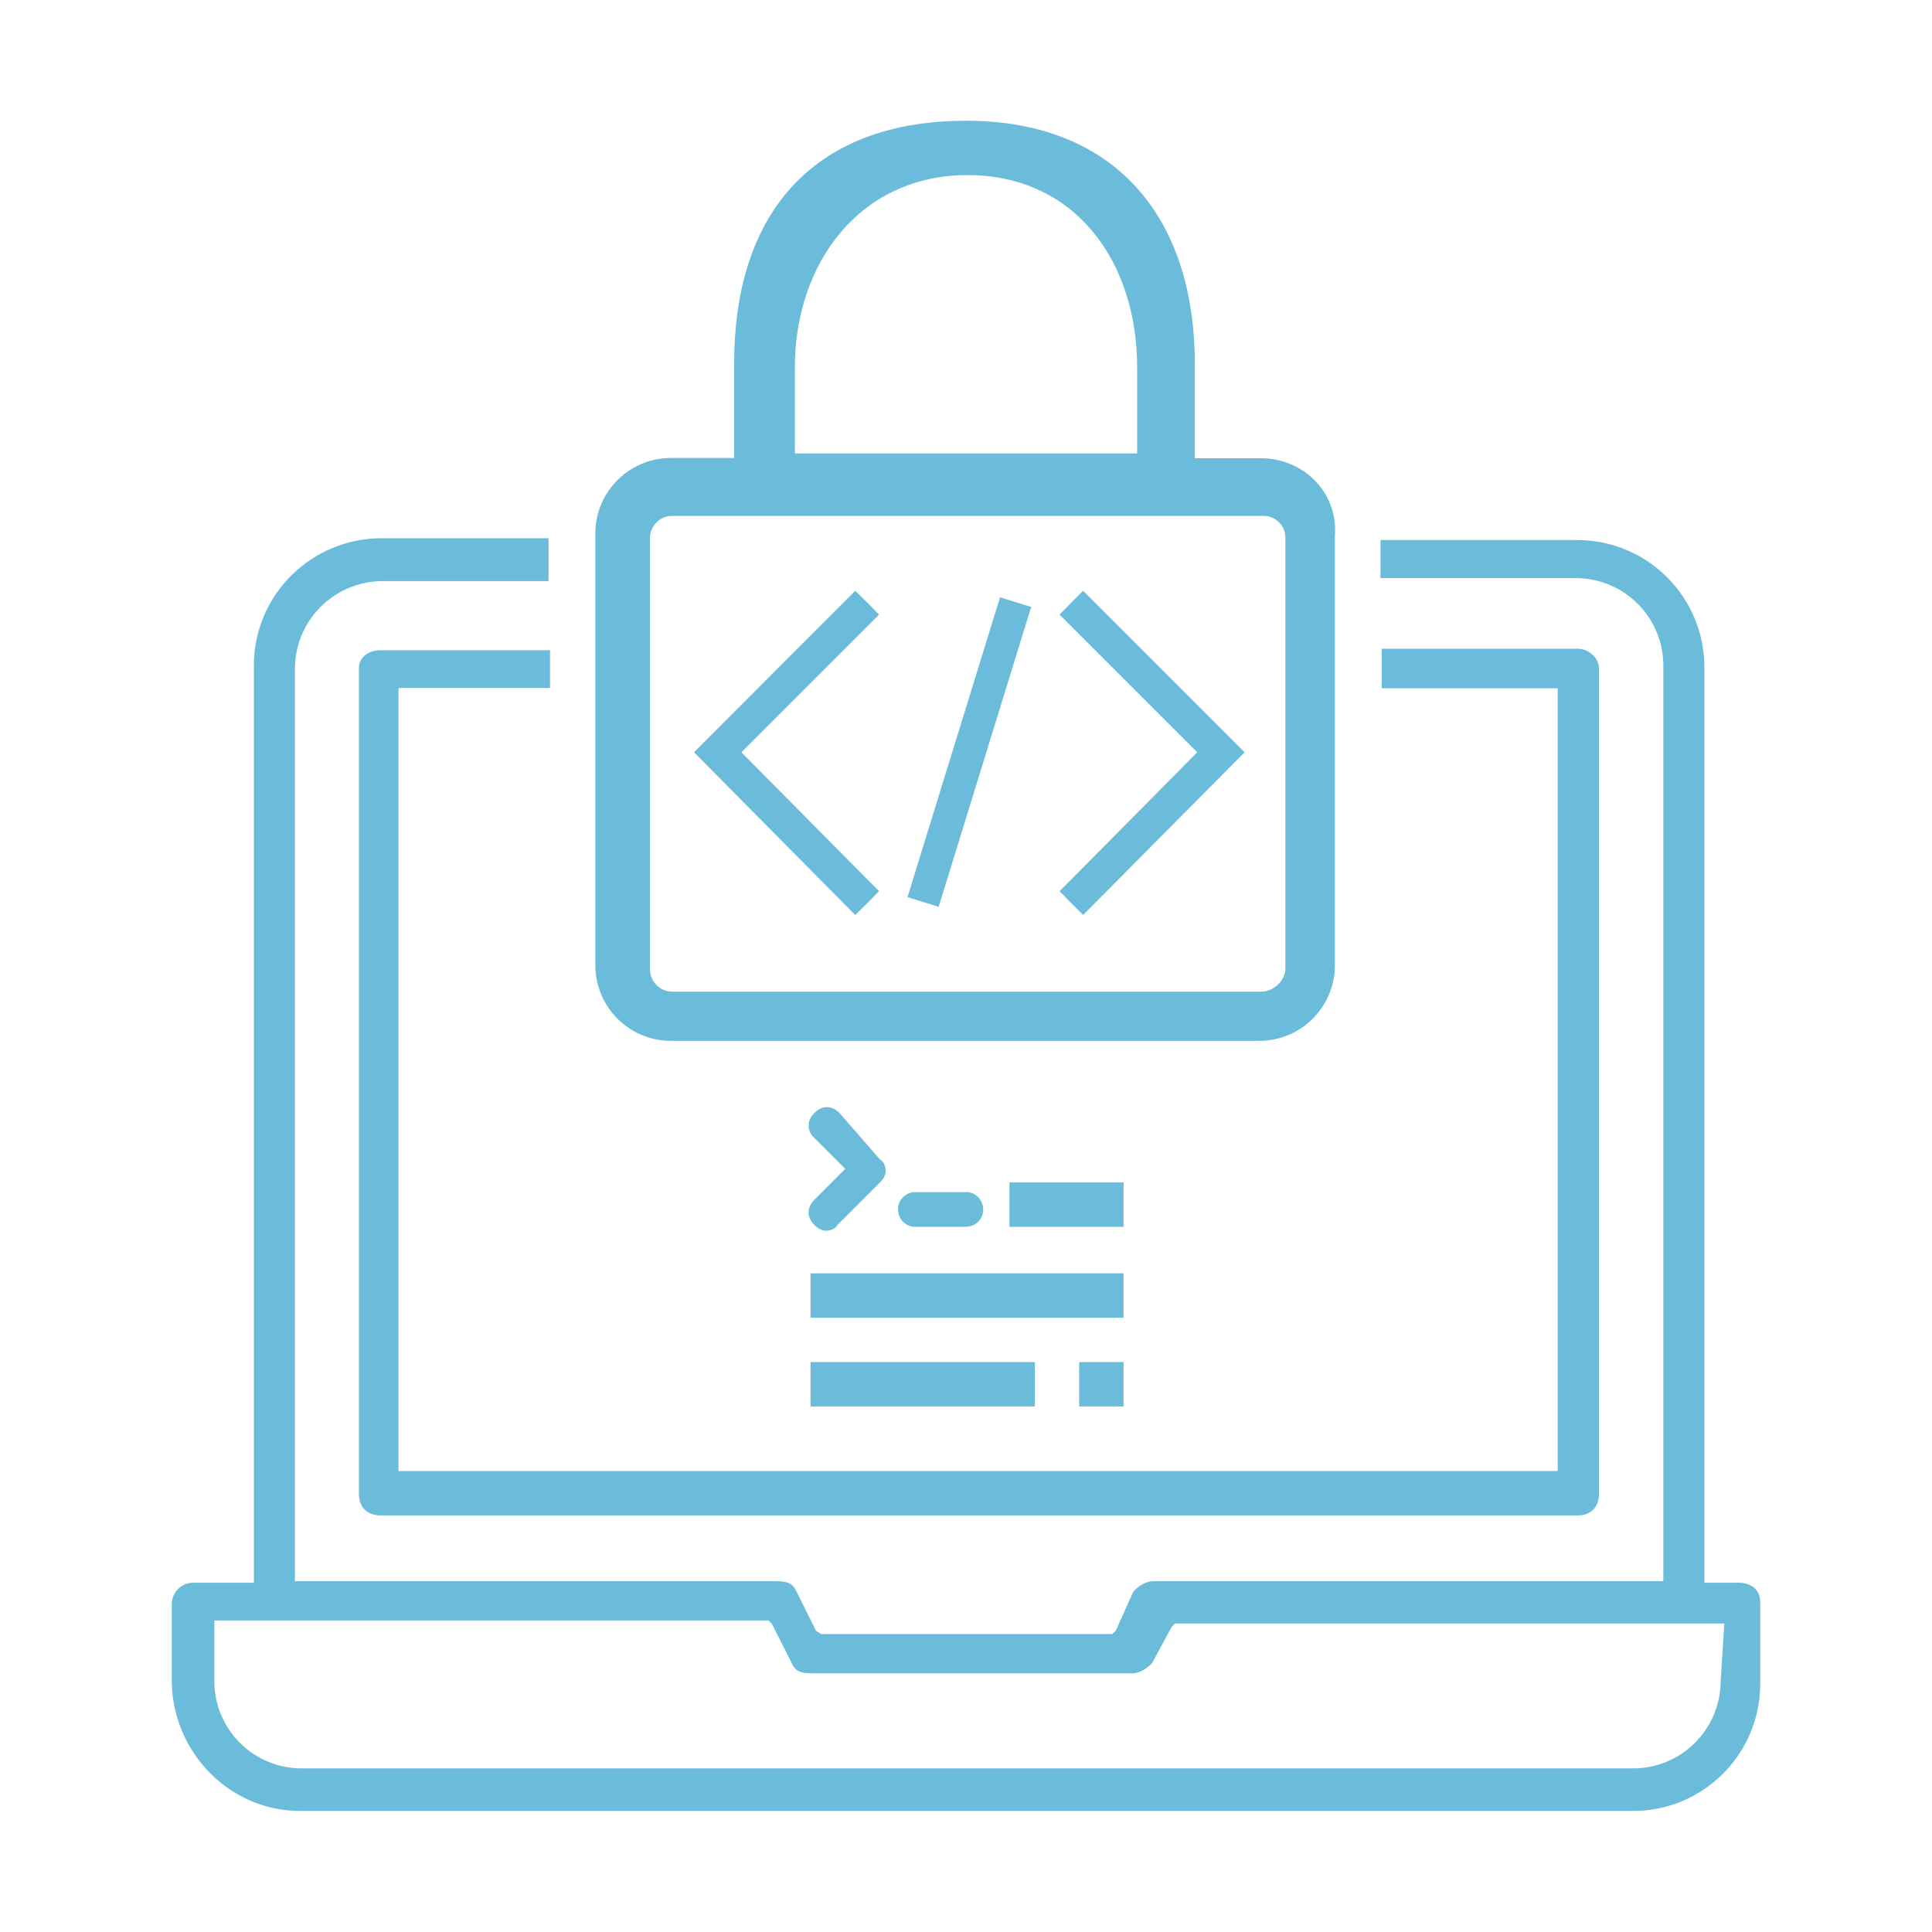 <?xml version="1.0" encoding="utf-8"?>
<!-- Generator: Adobe Illustrator 24.0.2, SVG Export Plug-In . SVG Version: 6.00 Build 0)  -->
<svg version="1.1" id="Capa_1" xmlns="http://www.w3.org/2000/svg" xmlns:xlink="http://www.w3.org/1999/xlink" x="0px" y="0px"
	 viewBox="0 0 640 640" style="enable-background:new 0 0 640 640;" xml:space="preserve">
<style type="text/css">
	.st0{fill:#6BBCDA;}
</style>
<title>PROGRAMACION SEGURAIcono</title>
<path class="st0" d="M576,524.3h-11.4V221.4c0.2-23.3-18.6-42.4-41.9-42.5c-0.2,0-0.4,0-0.6,0h-64.8v12.6h64.8
	c15.9,0.1,28.8,12.9,28.9,28.8v303.5H382.1c-2.8,0-4.9,1.7-6.6,3.3l-5.9,13.1l-1.2,1.1h-96.4l-1.7-1.1l-6.5-13.1
	c-1.2-2.7-3.3-3.3-6.6-3.3H97.7V221.4c0.1-15.9,13-28.8,28.9-28.9h55.1v-14.2h-55.1c-23.3-0.1-42.4,18.6-42.5,42c0,0.2,0,0.4,0,0.5
	v303.5H64c-3.9,0-7,3.1-7.1,7v26.2c0.5,22.9,19,42.4,42.5,42.4h441.2c23.3,0.2,42.3-18.5,42.5-41.8c0-0.2,0-0.4,0-0.6v-26.8
	C583.1,526.5,579.9,524.3,576,524.3z M570,556.9c-0.1,15.9-12.9,28.8-28.8,28.9H99.9c-15.9,0-28.9-12.9-28.9-28.9v-20.1h183.6
	l1.1,1.1l6.6,13.1c1.2,2.8,3.3,3.3,6.6,3.3H375c2.8,0,4.9-1.7,6.6-3.3l6.5-12l1.1-1.2h182L570,556.9z"/>
<path class="st0" d="M132,227.9h50.2v-12.5h-56.2c-3.8,0-7.1,2.2-7.1,6v273.5c0,4.9,3.3,7.1,7.1,7.1h396.6c4.9,0,7.1-3.3,7.1-7.1
	V221.4c0-3.3-3.3-6.5-7.1-6.5h-64.9v13.1h58.3v259.3H132V227.9z"/>
<polygon class="st0" points="287.3,299.2 291.2,295.2 287.3,291.3 245.6,249.2 287.3,207.5 291.2,203.6 287.3,199.6 283.3,195.7 
	229.9,249.2 283.3,303.1 "/>
<polygon class="st0" points="351,295.2 354.9,299.2 358.8,303.1 412.3,249.2 358.8,195.7 354.9,199.6 351,203.6 354.9,207.5 
	396.6,249.2 354.9,291.3 "/>
<rect x="269" y="243.9" transform="matrix(0.295 -0.956 0.956 0.295 -11.903 482.413)" class="st0" width="103.9" height="10.8"/>
<path class="st0" d="M417.7,151.8h-21.9v-31.2C395.8,71.5,369,40,320,40s-76.8,28.9-76.8,80.5v31.2h-20.9c-13.8,0-25,11.1-25.1,24.9
	c0,0.1,0,0.1,0,0.2v142.9c0,13.8,11.1,25,24.9,25.1c0.1,0,0.1,0,0.2,0h194.8c13.8,0,25-11.1,25.1-24.9c0-0.1,0-0.1,0-0.2V177.4
	C443.3,163.2,431.8,151.8,417.7,151.8z M263.3,121.8c0-34.9,21.8-63.8,57.2-63.8s56.2,28.3,56.2,63.8v28.4H263.3V121.8z
	 M425.8,320.9c0,3.8-3.8,7.6-8.1,7.6H222.9c-4.1,0.1-7.5-3.2-7.6-7.3c0-0.1,0-0.2,0-0.3V178.5c-0.1-4.1,3.1-7.5,7.2-7.6
	c0.1,0,0.3,0,0.4,0h195.3c4.1-0.2,7.5,3,7.6,7.1c0,0.2,0,0.4,0,0.6V320.9z"/>
<rect x="334.4" y="391.7" class="st0" width="37.8" height="14.7"/>
<rect x="268.5" y="421.8" class="st0" width="103.7" height="14.7"/>
<rect x="357.5" y="451.2" class="st0" width="14.7" height="14.7"/>
<rect x="268.5" y="451.2" class="st0" width="74.3" height="14.7"/>
<path class="st0" d="M269.8,405.8c1,1.1,2.4,1.8,3.8,1.9c1.3,0,3.2-0.6,3.8-1.9l14.1-14.1c1.1-1,1.8-2.4,1.9-3.8
	c0-1.3-0.6-3.2-1.9-3.8l-13.4-15.4c-2.6-2.6-5.8-2.6-8.3,0c-2.3,2-2.6,5.4-0.6,7.7c0.2,0.2,0.4,0.4,0.6,0.6l10.2,10.2l-10.2,10.2
	C267.2,400,267.2,403.2,269.8,405.8z"/>
<path class="st0" d="M319.7,406.4c3.2,0.1,5.9-2.3,6-5.5c0.1-3.2-2.3-5.9-5.5-6c-0.2,0-0.3,0-0.5,0H303c-3.2,0.1-5.7,2.8-5.5,6
	c0.1,3,2.5,5.4,5.5,5.5H319.7z"/>
</svg>
